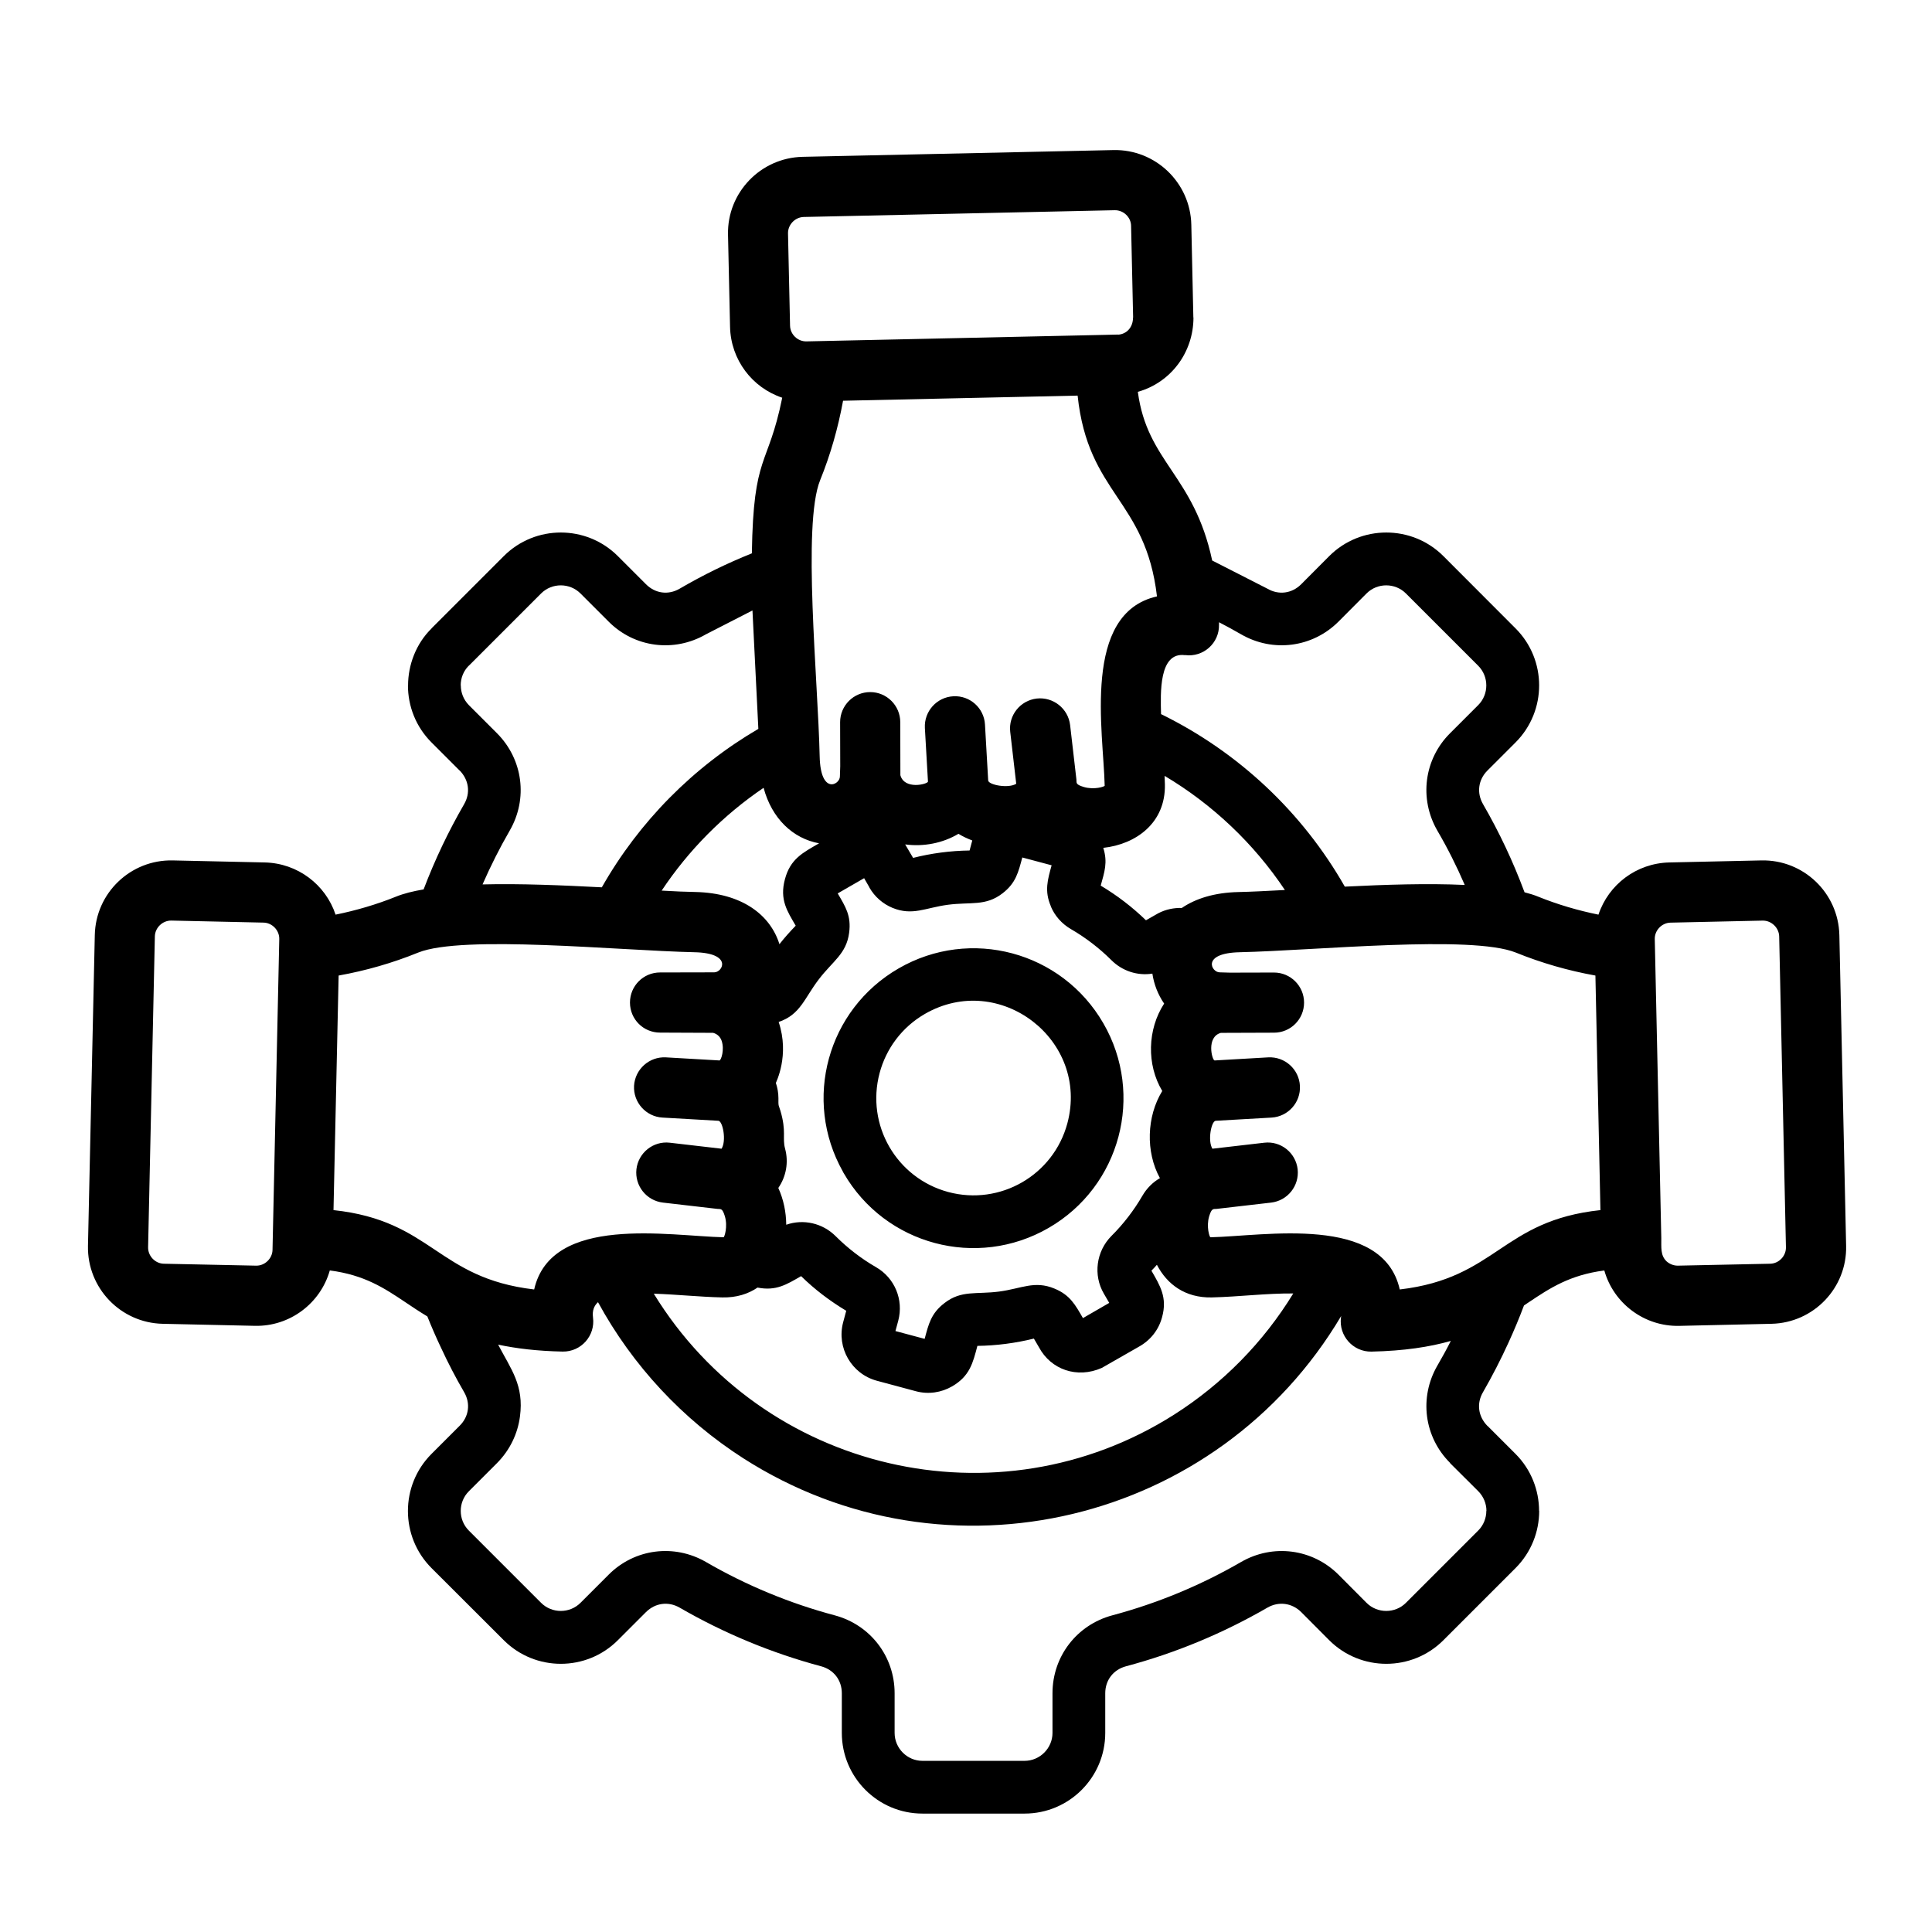 <svg id="Layer_1" enable-background="new 0 0 512 512" viewBox="0 0 512 512" xmlns="http://www.w3.org/2000/svg"><path d="m315.71 59.54.54 24.6h.03c0 9.21-5.95 17.23-14.74 19.7 2.47 18.65 14.88 22.03 19.7 44.7l14.66 7.48c2.98 1.73 6.46 1.28 8.93-1.19l7.43-7.46c8.33-8.33 21.91-8.33 30.25 0l19.13 19.16c8.33 8.33 8.33 21.88 0 30.22l-7.46 7.46c-2.44 2.44-2.89 5.92-1.16 8.9 4.34 7.51 7.97 15.22 11 23.36 1.33.34 2.55.71 3.63 1.16 5.13 2.07 10.52 3.66 15.96 4.76 2.66-7.97 10.06-13.63 18.77-13.83l24.43-.54c11.11-.23 20.38 8.59 20.64 19.79l1.79 82.37c.26 11.11-8.59 20.38-19.76 20.64l-24.48.55c-9.24.2-17.38-5.95-19.84-14.68-9.18 1.19-14.46 4.71-19.93 8.36-.45.31-.91.6-1.36.91-1.25 3.34-2.64 6.63-4.11 9.86-2.07 4.54-4.34 8.93-6.75 13.12-1.76 3-1.28 6.43 1.16 8.93v-.03l7.46 7.46c4.14 4.14 6.24 9.64 6.24 15.11h.03c0 5.47-2.1 10.97-6.26 15.14l-19.13 19.13c-8.33 8.33-21.91 8.33-30.25 0l-7.43-7.46c-2.47-2.44-5.95-2.89-8.93-1.19-11.76 6.8-24.35 12.05-37.53 15.56-3.35.91-5.47 3.69-5.47 7.14v10.52c0 11.79-9.58 21.37-21.37 21.37h-27.07c-11.79 0-21.37-9.58-21.37-21.37v-10.52c0-3.46-2.13-6.24-5.47-7.14-13.15-3.52-25.77-8.76-37.53-15.56-2.98-1.7-6.43-1.25-8.9 1.19l-7.46 7.46c-8.33 8.33-21.88 8.33-30.22 0l-19.16-19.13c-8.33-8.33-8.33-21.91 0-30.25l7.46-7.46c2.47-2.44 2.92-5.92 1.19-8.9-2.18-3.74-4.22-7.65-6.12-11.76-1.33-2.78-2.52-5.56-3.63-8.31-2.07-1.25-4.03-2.55-5.92-3.83-5.47-3.66-10.74-7.17-19.93-8.36-2.47 8.73-10.6 14.88-19.84 14.68l-24.46-.54c-11.17-.25-20.01-9.52-19.79-20.64l1.81-82.37c.23-11.2 9.52-20.01 20.61-19.79l24.46.54c8.67.2 16.1 5.87 18.74 13.83 5.47-1.11 10.86-2.69 15.99-4.76 2.01-.82 4.51-1.45 7.34-1.93 2.98-7.85 6.55-15.34 10.74-22.59 1.73-3 1.25-6.43-1.19-8.93v.03l-7.46-7.46c-4.17-4.17-6.24-9.64-6.24-15.11h.03c0-5.41 2.1-11.06 6.24-15.11h-.03l19.16-19.16c8.33-8.33 21.88-8.33 30.22 0l7.46 7.46c2.47 2.47 5.92 2.92 8.9 1.19 6.29-3.66 12.47-6.69 19.16-9.38.4-26.73 4.25-22.54 8.05-41.24-7.97-2.66-13.63-10.06-13.83-18.77l-.54-24.46c-.25-11.08 8.59-20.35 19.76-20.61l82.4-1.79c11.1-.24 20.37 8.6 20.62 19.77zm-15.42 24.6-.54-24.29c-.03-2.27-2.01-4.2-4.37-4.14l-82.38 1.79c-2.3.06-4.22 2.04-4.17 4.37l.54 24.46c.06 2.27 2.01 4.2 4.37 4.14l79.23-1.73 3.32-.08v.03c2.3-.14 3.97-1.96 3.97-4.54h.03zm-61.68 121.3c1.08 3.94 7.2 2.38 7.31 1.7l-.82-14.23c-.23-4.39 3.15-8.16 7.54-8.39 4.39-.25 8.16 3.12 8.39 7.51l.85 14.83c.17 1.16 5.33 2.15 7.43.85l-1.59-13.75c-.51-4.37 2.64-8.33 7.03-8.84 4.37-.48 8.33 2.66 8.84 7.03l1.67 14.43c.08.88-.31 1.3 1.96 1.98 2.78.82 5.53-.11 5.53-.34-.31-14.29-6.12-45.67 13.86-50.17-3.03-25.82-18.25-26.96-21.03-53.21l-62.16 1.36c-1.33 7.23-3.32 14.26-6.09 21.09-4.73 11.76-.54 53.06-.11 73.16.23 10.35 5.41 7.48 5.36 5.3l.09-2.69-.03-11.68c0-4.39 3.57-7.97 7.97-7.97 4.39 0 7.97 3.57 7.97 7.97zm-21.54 18.05c-6.97-1.28-12.53-6.58-14.71-14.71-10.69 7.26-19.87 16.5-27.01 27.24 3.52.2 6.6.34 8.96.37 12.27.28 19.81 6.01 22.25 13.83 1.33-1.7 2.78-3.32 4.31-4.9-2.24-3.85-4.31-6.89-2.86-12.3 1.43-5.42 4.78-7.06 9.06-9.53zm-16.1-30.33-1.56-31.38-12.33 6.32c-8.45 4.88-18.94 3.52-25.79-3.37l-7.46-7.46c-2.86-2.86-7.57-2.86-10.43 0l-19.16 19.16v-.03c-1.45 1.45-2.15 3.34-2.15 5.24h.03c0 1.9.71 3.77 2.13 5.22l7.46 7.46c6.89 6.92 8.25 17.35 3.37 25.8-2.64 4.56-5.05 9.35-7.2 14.26 9.95-.26 21.23.23 31.61.77 9.87-17.38 24.21-31.89 41.48-41.99zm122.08-28.26v.65c.11 4.88-4.17 8.7-9.01 8.05v.03c-6.97-.94-6.49 10.12-6.35 15.62 20.44 10.01 37.45 25.97 48.7 45.72 10.69-.54 22.05-.91 31.78-.45-2.15-4.99-4.56-9.78-7.26-14.4-4.88-8.45-3.52-18.94 3.37-25.8l7.46-7.46c2.86-2.86 2.86-7.57 0-10.43l-19.16-19.16c-2.86-2.86-7.57-2.86-10.43 0l-7.43 7.46c-6.89 6.89-17.38 8.25-25.82 3.37-1.96-1.13-3.92-2.21-5.85-3.2zm-14.42 40.71c.03.77.06 1.53.08 2.3.2 10.12-7.57 15.82-16.33 16.78 1.22 3.88.31 6.38-.68 10.01 4.42 2.64 8.31 5.64 11.99 9.18l3.29-1.87c1.98-1.02 4.11-1.45 6.21-1.39 3.63-2.47 8.59-4.08 15.05-4.22 3.09-.06 7.37-.28 12.27-.54-8.22-12.31-19.16-22.68-31.88-30.25zm-50.97 17.12c-1.28-.48-2.49-1.05-3.66-1.76-4.17 2.49-9.24 3.46-14.12 2.81l2.1 3.57c4.82-1.22 9.92-1.9 14.97-1.96zm187.03 112.68 24.46-.51c2.27-.06 4.2-2.04 4.14-4.39l-1.79-82.37c-.06-2.27-2.04-4.2-4.37-4.17l-24.46.54c-2.27.06-4.2 2.04-4.14 4.37l1.73 79.23c.03 2.52-.26 4.56 1.39 6.15.8.72 1.88 1.17 3.04 1.15zm-121.15-61.69c-3.91 1.08-2.35 7.2-1.67 7.31l14.23-.82c4.39-.23 8.16 3.15 8.39 7.54.25 4.39-3.12 8.16-7.51 8.42l-14.83.85c-1.16.14-2.15 5.3-.85 7.4l13.75-1.59c4.37-.51 8.33 2.64 8.84 7.03.48 4.39-2.66 8.33-7.03 8.84l-14.46 1.67c-.85.08-1.28-.28-1.96 1.96-.82 2.78.11 5.56.34 5.56 14.29-.31 45.67-6.15 50.17 13.83 25.82-3.03 26.93-18.23 53.18-21.03l-1.33-62.16c-7.23-1.3-14.26-3.32-21.09-6.09-11.79-4.73-53.06-.54-73.16-.09-10.35.23-7.48 5.39-5.3 5.33l2.69.08 11.68-.03c4.39 0 7.97 3.57 7.97 7.97 0 4.42-3.57 7.97-7.97 7.97zm-15.03-7.76c-1.62-2.35-2.69-5.07-3.12-7.94-3.94.62-7.97-.68-10.86-3.57-3.15-3.15-6.89-6.01-10.66-8.19-2.52-1.45-4.37-3.6-5.41-6.09h.03c-1.76-4.08-.85-7.03.2-10.86l-7.77-2.07c-1.05 3.88-1.67 6.75-5.24 9.5-4.48 3.46-8.36 2.24-14.46 3.03-5.98.79-9.38 3-14.71.82-2.52-1.05-4.68-2.89-6.12-5.39h.03l-1.42-2.47-7 4.03c2.04 3.51 3.63 5.9 3.03 10.43-.74 5.64-4.34 7.48-8.05 12.36-3.83 4.99-4.85 9.33-10.63 11.28 2.98 8.87-.74 16.04-.74 16.16.43 1.28.68 2.64.68 4.05 0 2.38-.06 1.36.54 3.37 1.62 5.5.45 7.11 1.22 9.98.99 3.63.28 7.43-1.79 10.43 1.39 3.06 2.07 6.38 2.1 9.75 4.56-1.59 9.64-.43 13.1 3.03 3.15 3.15 6.86 6.01 10.66 8.19 4.99 2.86 7.4 8.65 5.92 14.23l-.74 2.72 7.74 2.07c1.05-3.88 1.67-6.75 5.27-9.5 4.48-3.46 8.36-2.24 14.43-3.03 6.01-.79 9.41-3 14.71-.79 4.14 1.7 5.53 4.34 7.54 7.82l6.97-4.03-1.42-2.44c-2.89-4.93-2.04-11.23 2.01-15.31 3.15-3.12 6.01-6.86 8.19-10.63 1.16-2.01 2.78-3.6 4.65-4.68-3.83-6.97-3.52-16.36.62-23.1-4.18-6.95-3.95-16.33.5-23.16zm75.97 89.4c-5.58 1.59-12.36 2.64-21.03 2.83-4.88.09-8.7-4.2-8.08-9.04.03-.14.03-.25.06-.4-32.68 55.08-104.48 72.28-158.46 37.7-16.04-10.29-29.34-24.55-38.49-41.36-1.05.94-1.56 2.24-1.33 4.05.65 4.85-3.17 9.13-8.05 9.04-6.75-.14-12.33-.82-17.09-1.84 3.43 6.58 6.89 10.74 5.78 19.08-.6 4.54-2.66 8.87-6.09 12.33l-7.43 7.43c-2.89 2.86-2.89 7.57-.03 10.43l19.16 19.16c2.86 2.86 7.57 2.86 10.43 0l7.46-7.46c6.86-6.89 17.35-8.25 25.79-3.37 10.66 6.18 22.14 10.94 34.13 14.14 9.44 2.52 15.87 10.89 15.87 20.64v10.52c0 4.05 3.32 7.4 7.37 7.4h27.07c4.05 0 7.4-3.34 7.4-7.4v-10.52c0-9.75 6.43-18.11 15.85-20.64 11.99-3.2 23.47-7.97 34.13-14.14 8.45-4.88 18.94-3.51 25.82 3.37l7.43 7.46c2.86 2.86 7.57 2.86 10.43 0l19.16-19.16c1.42-1.42 2.15-3.32 2.15-5.22h.03c0-1.87-.74-3.77-2.18-5.22l-7.46-7.43.03-.03c-6.92-6.89-8.28-17.35-3.4-25.8 1.25-2.15 2.46-4.34 3.57-6.55zm-41.75-12.58c-7.2-.06-14.37.88-21.63 1.05-7 .14-11.82-3.46-14.51-8.65-.45.54-.94 1.05-1.45 1.56 2.32 4.02 4.25 7.11 2.83 12.3-.88 3.32-3.03 6.15-6.26 7.91l-9.72 5.56c-6.52 2.89-13.49.48-16.67-5.5l-1.33-2.27c-4.82 1.19-9.92 1.87-14.97 1.93-1.19 4.51-2.01 8.02-6.72 10.74-2.81 1.62-6.24 2.18-9.58 1.28l-10.35-2.78c-6.72-1.81-10.71-8.76-8.93-15.48l.82-3.06c-4.39-2.64-8.31-5.61-11.96-9.18-3.83 2.21-6.63 4-11.54 3.03-2.49 1.7-5.61 2.69-9.33 2.61-6.18-.14-11.99-.79-18.17-.99 28.97 47.25 91.11 61.77 137.88 32.06 12.85-8.17 23.68-19.17 31.59-32.12zm-299.34-7.88 24.46.51c2.32.06 4.31-1.87 4.37-4.14l1.79-82.4c.06-2.32-1.87-4.31-4.14-4.37l-24.46-.54c-2.35-.03-4.31 1.9-4.37 4.17l-1.79 82.37c-.06 2.36 1.87 4.34 4.14 4.4zm145.9-77.22c2.32-.03 4.85-5.13-5.3-5.33-20.1-.45-61.4-4.65-73.16.09-6.83 2.78-13.86 4.79-21.09 6.09l-1.36 62.16c26.25 2.81 27.38 18 53.18 21.03 4.51-19.98 35.92-14.14 50.2-13.83.2 0 1.16-2.78.34-5.56-.68-2.24-1.11-1.87-1.98-1.96l-14.43-1.67c-4.37-.51-7.51-4.45-7.03-8.84.51-4.39 4.48-7.54 8.84-7.03l13.72 1.59c1.33-2.1.34-7.26-.82-7.4l-14.83-.85c-4.39-.25-7.77-4.03-7.54-8.42.26-4.39 4.03-7.77 8.42-7.54l14.23.82c.43-.09 1.36-2.83.57-5.19-.34-.99-1.08-1.81-2.27-2.13l-14.06-.06c-4.42 0-7.97-3.54-7.97-7.97 0-4.39 3.54-7.97 7.97-7.97zm34.07 52.78c-10.66-18.96-4.11-42.92 14.8-53.83 18.99-10.97 43.23-4.48 54.23 14.54 10.97 18.94 4.54 43.26-14.51 54.25-18.99 10.97-43.29 4.51-54.28-14.51-.1-.14-.16-.28-.24-.45zm9.75-26.11c-3.69 13.8 4.48 27.86 18.2 31.55 13.78 3.68 27.86-4.48 31.55-18.2 5.92-22.11-17.97-40.42-37.76-29-6.15 3.55-10.29 9.28-11.99 15.65z"/></svg>